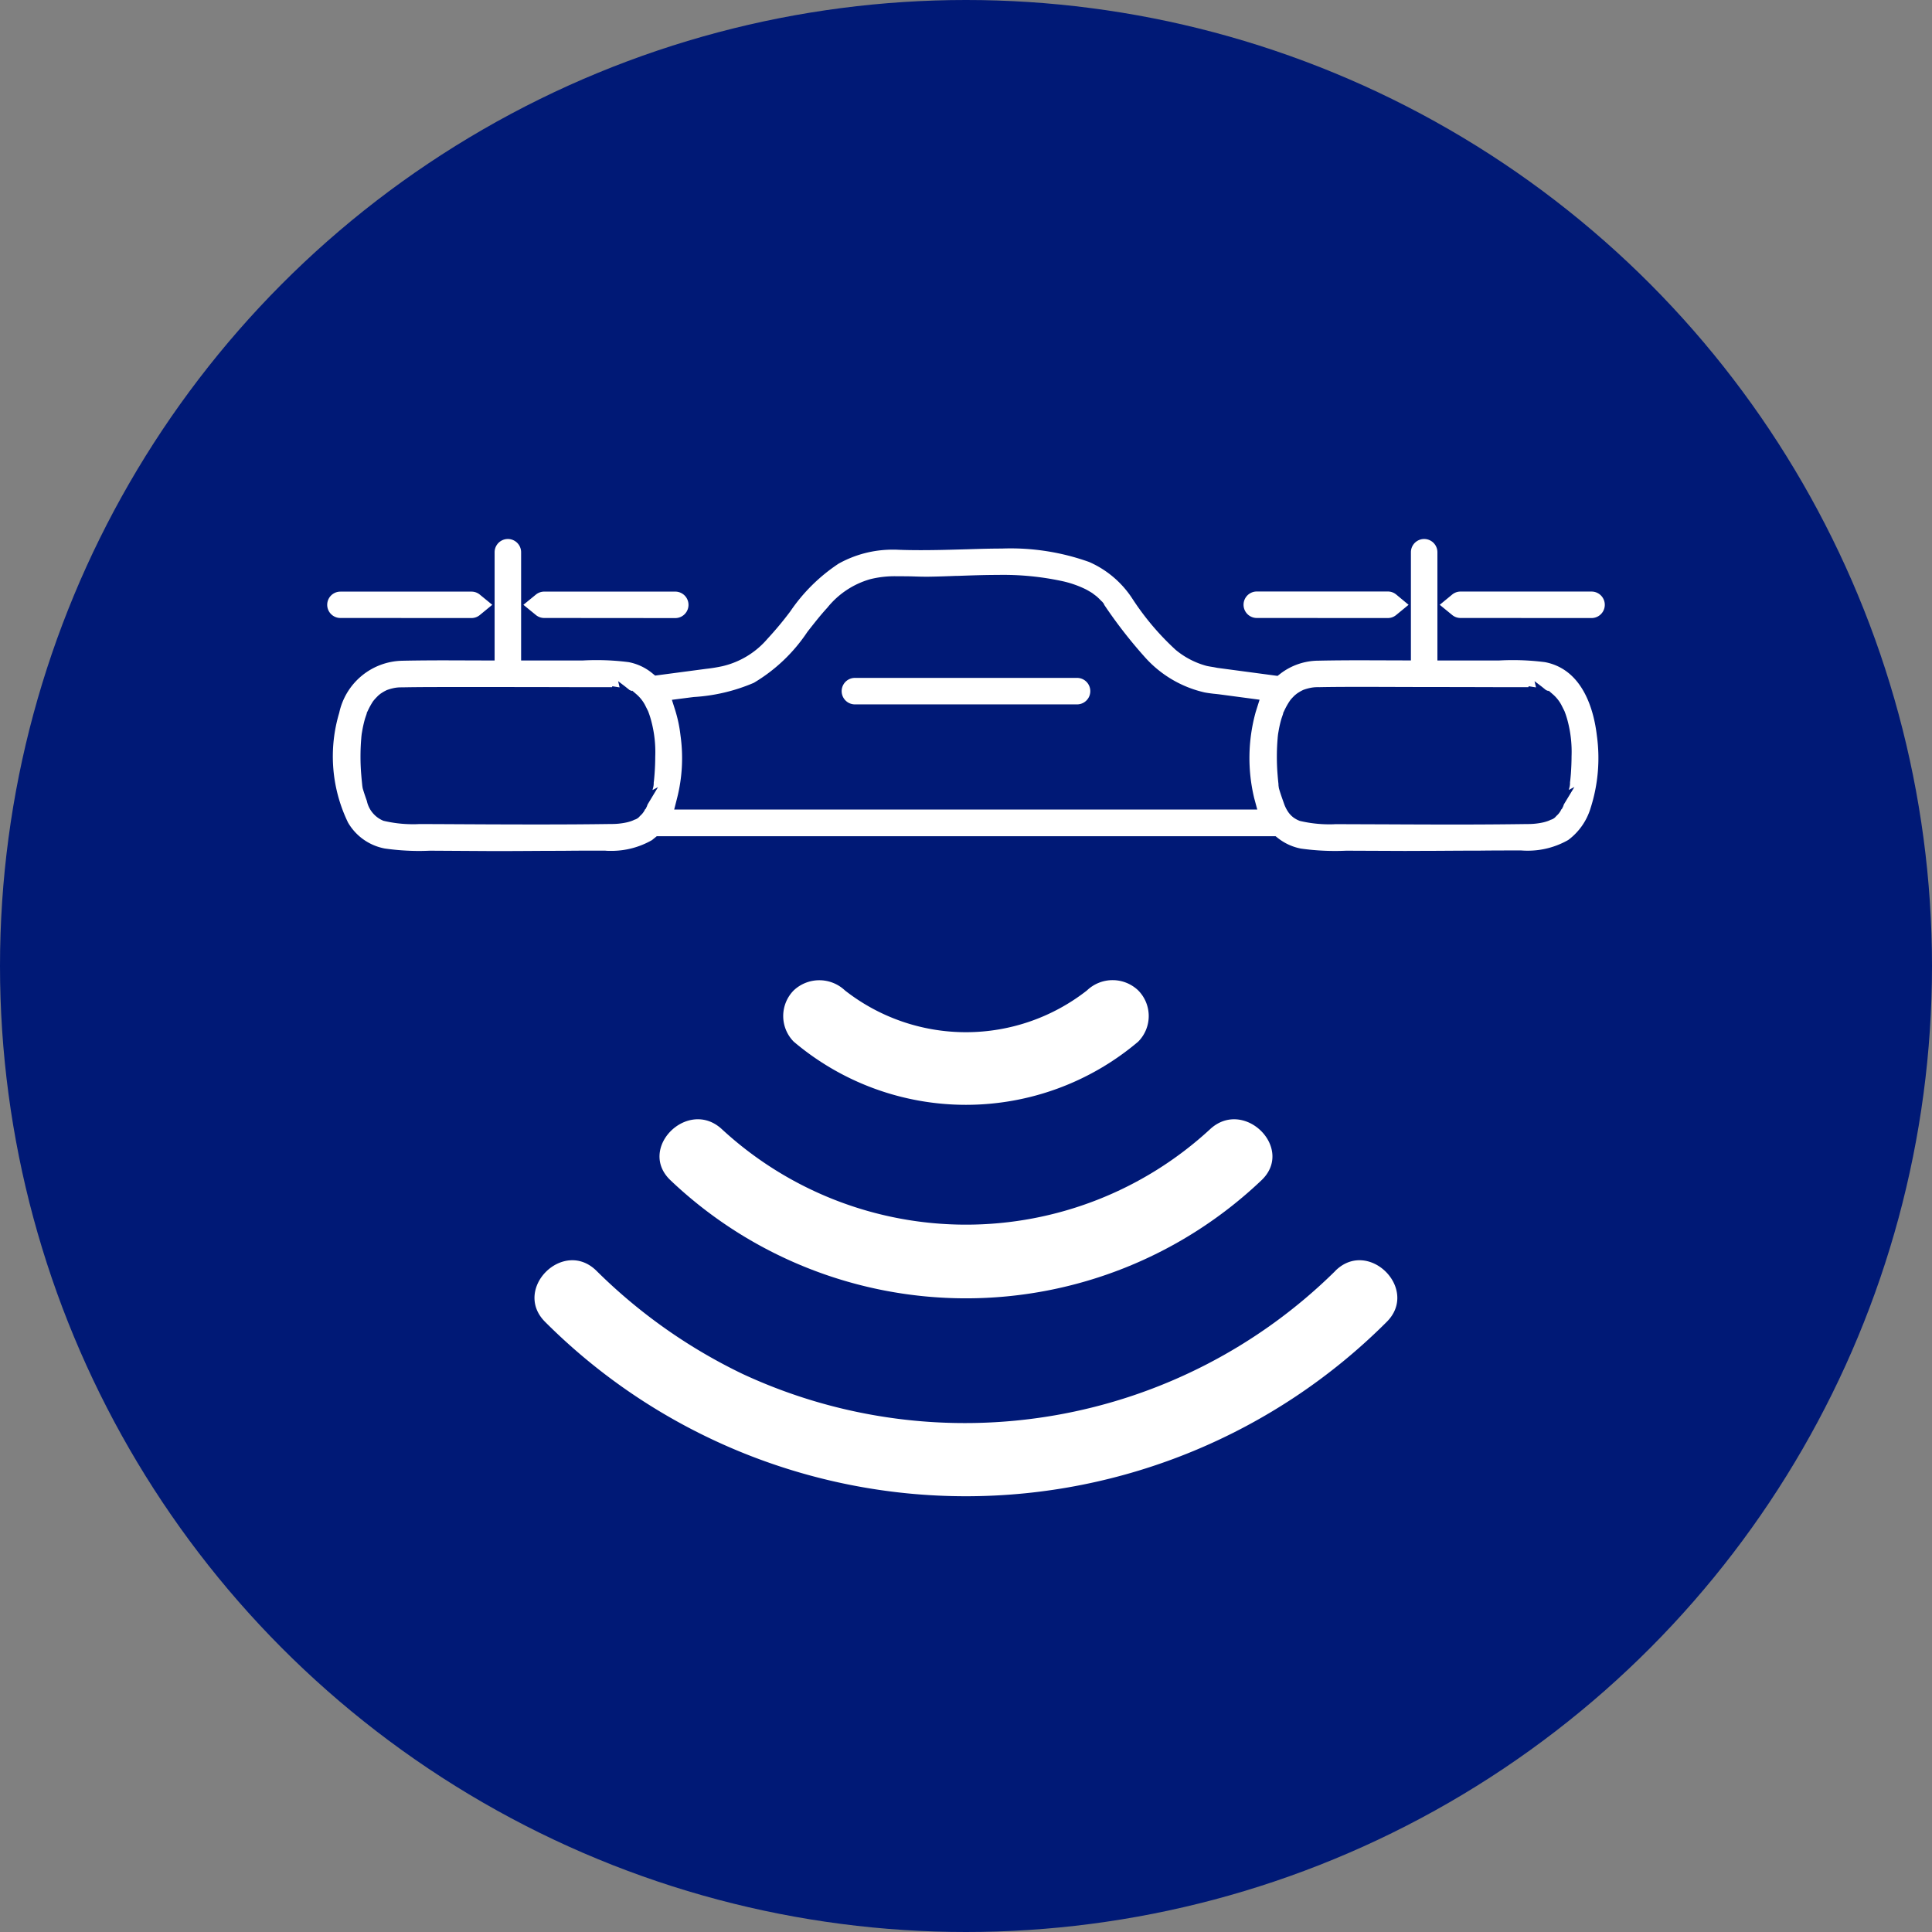 <svg xmlns="http://www.w3.org/2000/svg" xmlns:xlink="http://www.w3.org/1999/xlink" width="88" height="88" viewBox="0 0 88 88">
  <rect x="0" y="0" width="88" height="88" fill="#808080" stroke="none"/>
  <defs>
    <clipPath id="clip-path">
      <rect id="長方形_1605" data-name="長方形 1605" width="58.192" height="43.604" fill="none"/>
    </clipPath>
  </defs>
  <g id="グループ_2671" data-name="グループ 2671" transform="translate(-887 -1188)">
    <circle id="楕円形_35" data-name="楕円形 35" cx="44" cy="44" r="44" transform="translate(887 1188)" fill="#001976"/>
    <g id="グループ_2484" data-name="グループ 2484" transform="translate(901.904 1212.548)" clip-path="url(#clip-path)">
      <path id="パス_2429" data-name="パス 2429" d="M56.473,41.718a8.935,8.935,0,0,1-11.026,0,1.7,1.7,0,0,0-2.333,0,1.663,1.663,0,0,0,0,2.333,12.133,12.133,0,0,0,15.692,0,1.66,1.66,0,0,0,0-2.333,1.688,1.688,0,0,0-2.333,0" transform="translate(-21.866 -21.154)" fill="#fff"/>
      <path id="パス_2430" data-name="パス 2430" d="M56.142,54.716a16.39,16.39,0,0,1-22.227,0c-1.551-1.448-3.889.88-2.334,2.333a19.532,19.532,0,0,0,26.894,0c1.555-1.452-.782-3.78-2.333-2.333" transform="translate(-15.933 -27.826)" fill="#fff"/>
      <path id="パス_2431" data-name="パス 2431" d="M55.866,67.92a24.012,24.012,0,0,1-27,4.7,24.543,24.543,0,0,1-6.66-4.7c-1.512-1.494-3.845.837-2.333,2.333a27.1,27.1,0,0,0,38.322,0c1.512-1.495-.825-3.828-2.333-2.333Z" transform="translate(-9.942 -34.585)" fill="#fff"/>
      <path id="パス_2432" data-name="パス 2432" d="M48.74,14.2a.6.6,0,0,1,0-1.207H58.858a.6.6,0,0,1,0,1.207Z" transform="translate(-24.704 -6.664)" fill="#fff"/>
      <path id="パス_2433" data-name="パス 2433" d="M49.09,14.211,46.419,14.2c-.186.008-.352.012-.518.012a11.162,11.162,0,0,1-1.543-.107,2.427,2.427,0,0,1-1.05-.477l-.112-.088H15.012l-.221.179a3.71,3.71,0,0,1-1.856.489c-.1,0-.191,0-.287-.011-.667,0-1.3,0-1.937.009h-.246c-.775,0-1.551.01-2.326.01l-.787,0L4.682,14.2c-.187.008-.353.012-.518.012A11.162,11.162,0,0,1,2.62,14.1,2.459,2.459,0,0,1,.948,12.918a6.909,6.909,0,0,1-.4-5,3,3,0,0,1,2.869-2.37c.661-.014,1.323-.018,1.984-.018l2.224.007V.606a.6.6,0,0,1,1.207,0V5.537l2.794,0c.233-.013.442-.018.651-.018a11.434,11.434,0,0,1,1.454.093,2.4,2.4,0,0,1,1.069.5l.137.112,2.31-.306a7.282,7.282,0,0,0,.759-.123,3.845,3.845,0,0,0,2.051-1.251,15.573,15.573,0,0,0,1.036-1.244,7.957,7.957,0,0,1,2.2-2.174A5.051,5.051,0,0,1,25.762.488c.084,0,.169,0,.253.006.348.013.689.017,1.03.017.587,0,1.173-.014,1.719-.03L29.176.47C29.682.454,30.2.438,30.723.438a10.64,10.64,0,0,1,3.981.611,4.5,4.5,0,0,1,1.977,1.683,12.119,12.119,0,0,0,1.966,2.321,3.711,3.711,0,0,0,1.391.725c.059.016.178.037.341.062l.172.033,2.736.365.135-.105a2.864,2.864,0,0,1,1.73-.588c.661-.014,1.323-.018,1.985-.018l2.224.007V.606a.6.6,0,1,1,1.207,0V5.537l2.794,0c.233-.013.442-.018.651-.018a11.44,11.44,0,0,1,1.454.093c1.753.336,2.234,2.237,2.363,3.339a7.465,7.465,0,0,1-.289,3.321,2.823,2.823,0,0,1-1.012,1.439,3.71,3.71,0,0,1-1.856.489q-.143,0-.287-.011c-.667,0-1.3,0-1.937.009H52.2c-.775,0-1.551.01-2.326.01ZM48.393,13q1.4.007,2.792.009c1.292,0,2.429-.008,3.474-.023h.012a3.206,3.206,0,0,0,.707-.073,1.812,1.812,0,0,0,.231-.068.812.812,0,0,0,.117-.052.465.465,0,0,0,.255-.17,1.078,1.078,0,0,0,.113-.114l.055-.074c.021-.032.046-.08.073-.131l.013,0,.059-.116.036-.1.478-.79-.257.135.028-.1a.844.844,0,0,0,.029-.252l.01-.07c.012-.119.021-.215.029-.311.02-.285.031-.544.031-.789A5.5,5.5,0,0,0,56.5,8.287a4.008,4.008,0,0,0-.145-.446l-.144-.286a1.721,1.721,0,0,0-.378-.473l-.2-.173-.019.019-.016-.01-.081-.032-.2-.161-.325-.247.067.284-.334-.052-.013.041-1.549,0q-1.6-.005-3.2-.006c-.454,0-2.222-.007-2.669-.007-.707,0-1.415,0-2.122.014a.39.39,0,0,0-.08,0,1.55,1.55,0,0,0-.338.038,2.214,2.214,0,0,0-.3.088l-.082.041a2.257,2.257,0,0,0-.206.127c-.07.056-.1.081-.111.092-.08.08-.134.137-.185.2l-.047.069a3.293,3.293,0,0,0-.229.414l-.053.111,0,.028c-.023.068-.074.215-.077.226-.046.157-.085.32-.119.5l-.033.192c-.012.091-.021.185-.021.2a10.021,10.021,0,0,0,0,1.693c.01.131.023.263.038.394l0,.048c.009.078.015.116.022.153.062.212.125.393.189.572l.047.133a1.591,1.591,0,0,0,.209.4,1.151,1.151,0,0,0,.209.212,1.273,1.273,0,0,0,.292.159,5.811,5.811,0,0,0,1.324.157c.1,0,.2,0,.3-.008ZM5.045,12.989c1.443.008,2.886.016,4.329.016h.419c1.043,0,2.087-.006,3.13-.021h.012a3.2,3.2,0,0,0,.706-.073,1.812,1.812,0,0,0,.231-.068.818.818,0,0,0,.117-.052.469.469,0,0,0,.255-.17,1.066,1.066,0,0,0,.114-.115,1.154,1.154,0,0,0,.073-.1c.006-.01.028-.052.054-.1l.013,0,.06-.117.035-.095.475-.789-.253.134c.009-.031.019-.062.027-.095a.866.866,0,0,0,.03-.252l.01-.07c.011-.105.02-.207.028-.311.021-.285.031-.544.031-.789a5.467,5.467,0,0,0-.182-1.636,3.966,3.966,0,0,0-.145-.446l-.143-.285a1.712,1.712,0,0,0-.379-.474l-.2-.172-.019.019-.018-.011-.08-.032-.2-.16-.324-.247.067.284-.331-.052-.014.042-1.552,0q-1.6-.005-3.2-.006l-.36,0-2.268,0c-.721,0-1.442,0-2.163.014a.39.39,0,0,0-.08,0,1.553,1.553,0,0,0-.337.037,2.269,2.269,0,0,0-.3.088l-.082.041c-.072.038-.139.081-.206.126-.075.06-.1.082-.109.091-.08.081-.135.138-.187.2L2.084,7.4a3.415,3.415,0,0,0-.229.414L1.8,7.927l0,.028s-.069.2-.076.224c-.045.155-.084.318-.118.5l-.033.189c-.014.11-.021.19-.021.2a9.971,9.971,0,0,0,0,1.693c.011.137.025.274.039.411a1.888,1.888,0,0,0,.026.188c.061.209.124.391.188.57a1.258,1.258,0,0,0,.758.908,5.808,5.808,0,0,0,1.323.156c.1,0,.2,0,.3-.008ZM25.964,1.7a4.619,4.619,0,0,0-1.234.134,3.872,3.872,0,0,0-1.952,1.3c-.311.337-.614.726-.907,1.1a7.563,7.563,0,0,1-2.44,2.32A8.165,8.165,0,0,1,16.7,7.2c-.173.021-1,.128-1,.128l.148.465a6.251,6.251,0,0,1,.244,1.159,7.4,7.4,0,0,1-.158,2.864l-.13.51H42.363l-.139-.516a7.828,7.828,0,0,1,.06-3.9c.009-.034.184-.587.184-.587l-1.8-.24c-.1-.013-.265-.03-.3-.033-.124-.015-.262-.032-.4-.058A5.184,5.184,0,0,1,37.222,5.36a21.592,21.592,0,0,1-1.835-2.366l-.005-.035-.026-.026-.042-.058-.061-.057c-.076-.08-.14-.141-.206-.2l-.2-.152c-.094-.059-.183-.11-.274-.161a4.685,4.685,0,0,0-1.123-.39,12.778,12.778,0,0,0-2.911-.276c-.6,0-1.206.022-1.792.043l-.082,0c-.439.017-.858.032-1.271.038h-.134c-.2,0-.409-.007-.616-.014C26.4,1.7,26.181,1.7,25.964,1.7M51.616,3.6a.593.593,0,0,1-.38-.14L50.674,3l.562-.463a.592.592,0,0,1,.38-.14h5.973a.6.6,0,1,1,0,1.206Zm-9.275,0a.6.6,0,1,1,0-1.206h5.973a.593.593,0,0,1,.379.139L49.255,3l-.563.463a.592.592,0,0,1-.379.14ZM9.878,3.6a.591.591,0,0,1-.38-.141L8.936,3,9.5,2.539a.6.6,0,0,1,.38-.14h5.973a.6.6,0,1,1,0,1.206ZM.6,3.6A.6.6,0,1,1,.6,2.4H6.576a.591.591,0,0,1,.379.139L7.518,3l-.563.463a.594.594,0,0,1-.38.14Z" transform="translate(0 0)" fill="#fff"/>
    </g>
  </g>
</svg>
